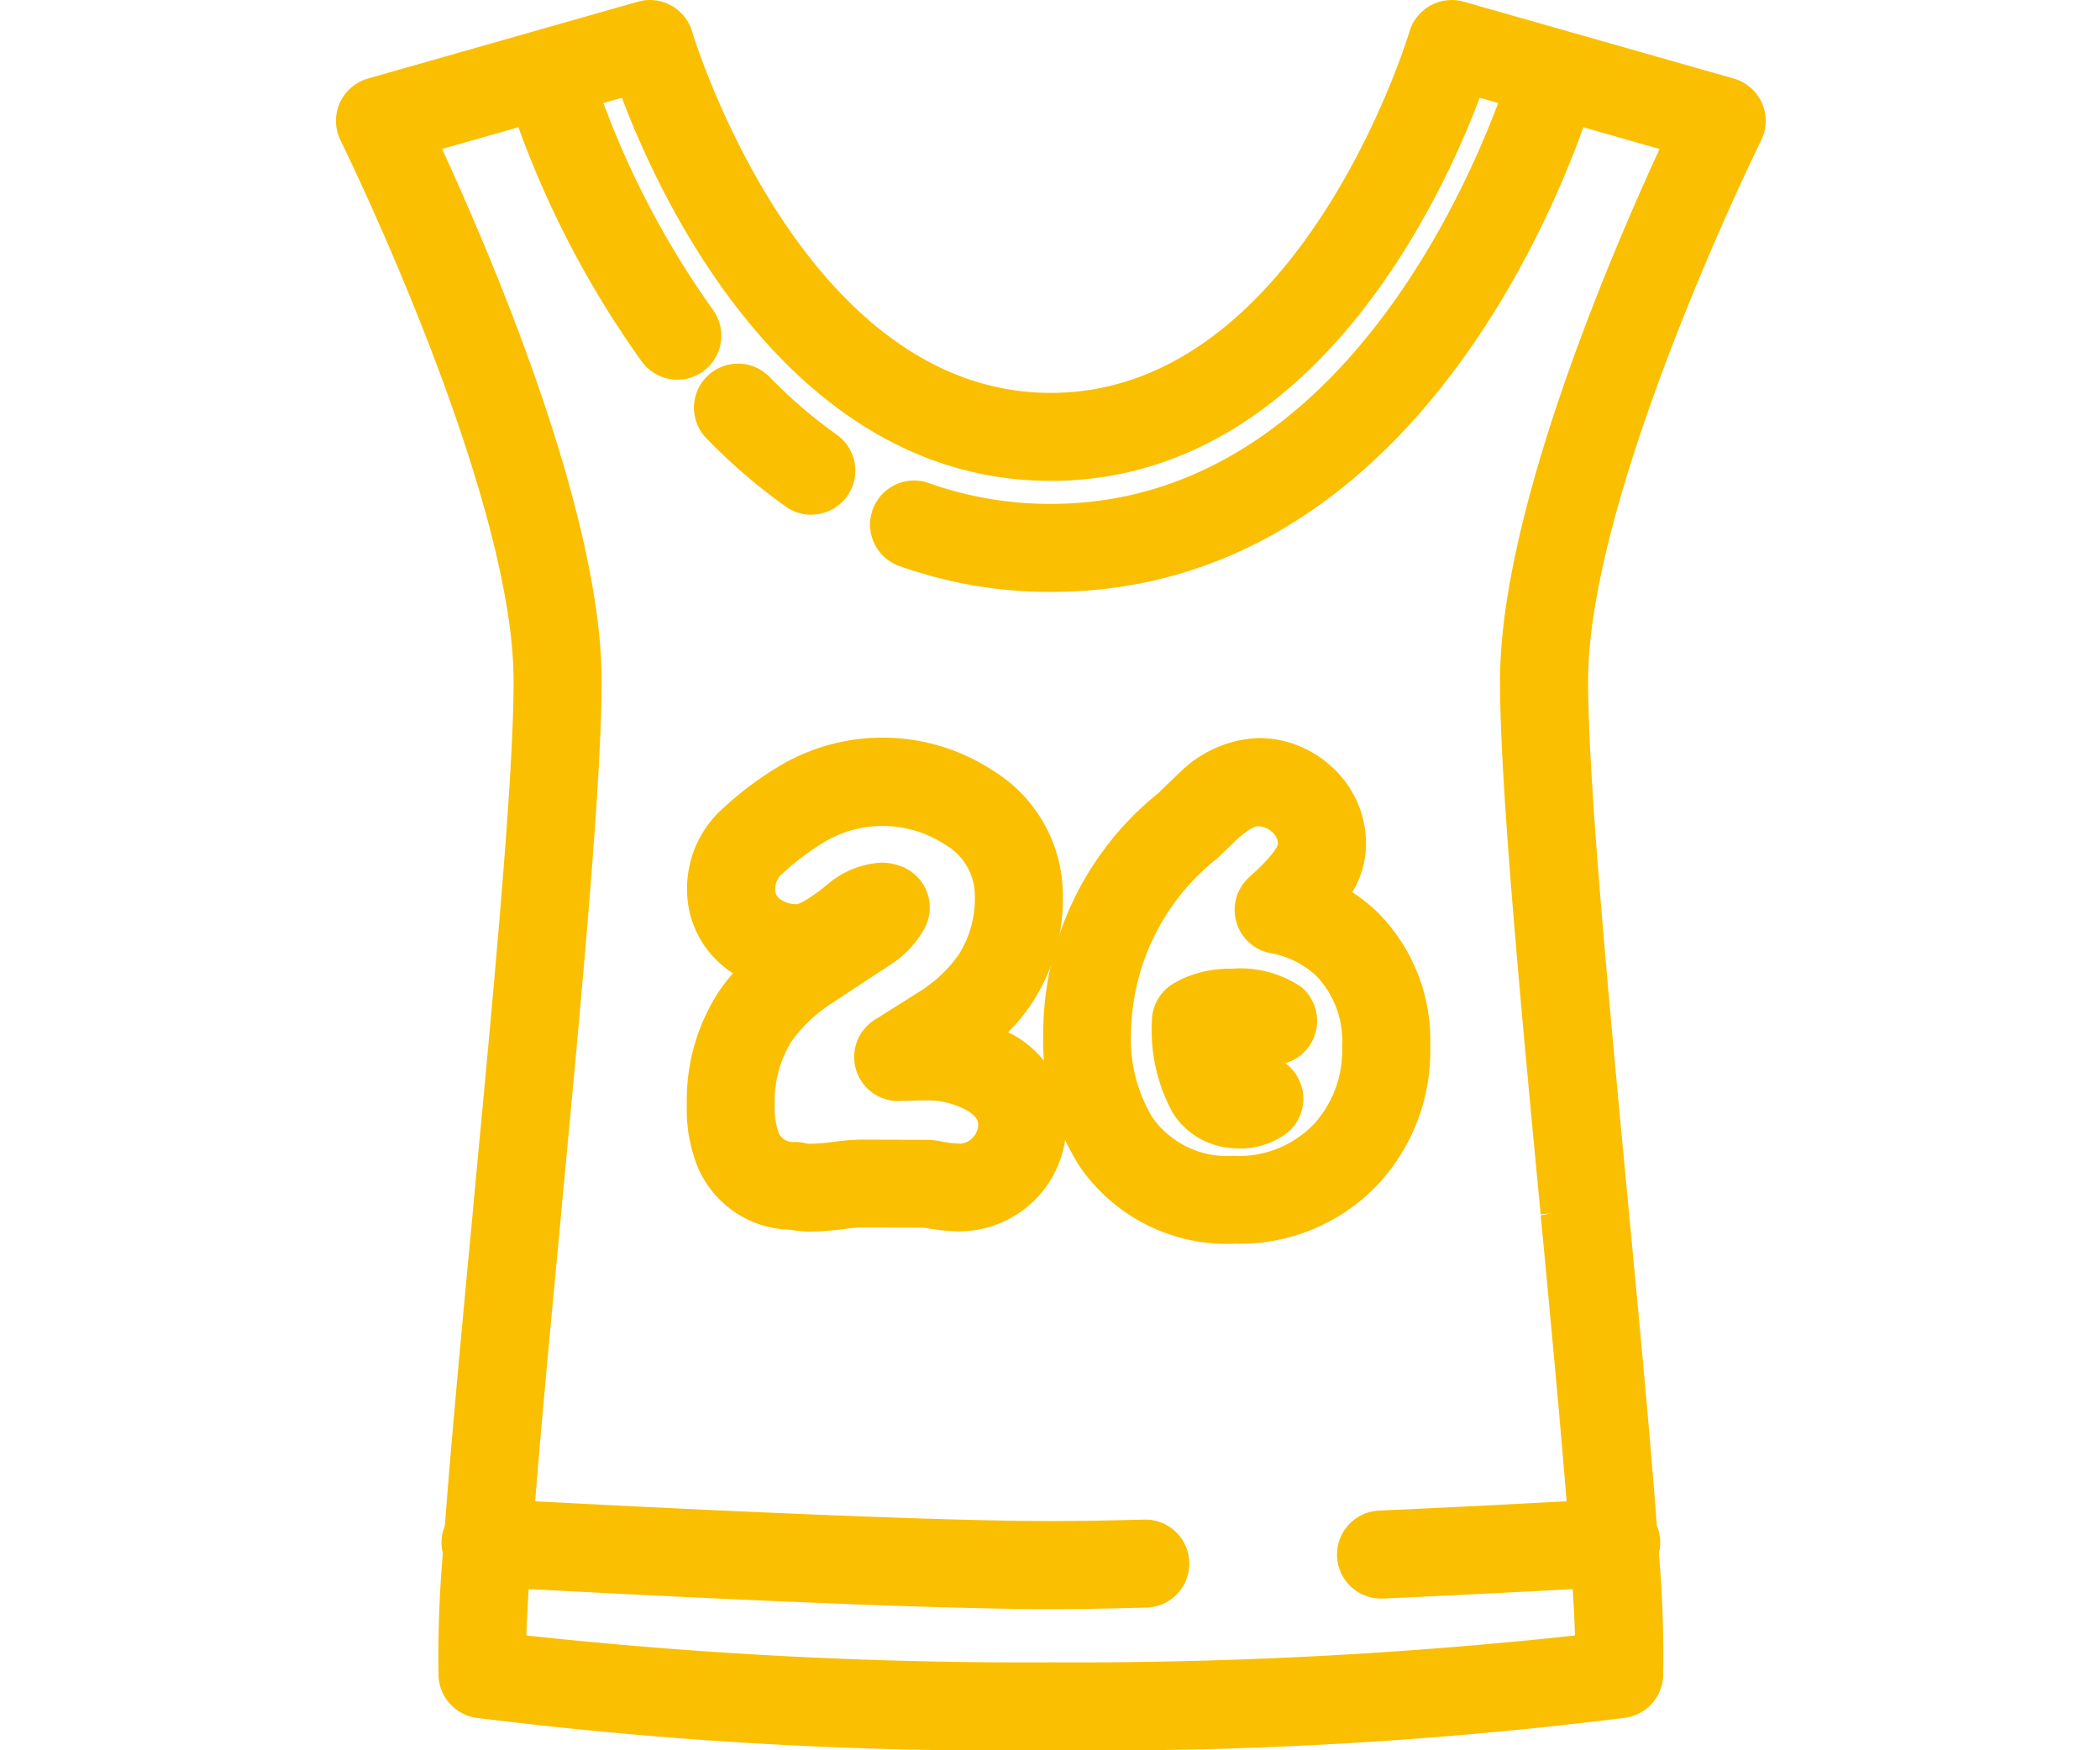 <svg xmlns="http://www.w3.org/2000/svg" xmlns:xlink="http://www.w3.org/1999/xlink" width="62.5" height="52.085" viewBox="0 0 62.5 52.085">
  <defs>
    <clipPath id="clip-path">
      <rect id="矩形_35557" data-name="矩形 35557" width="62.5" height="52.085" transform="translate(-10)" fill="#fabf00"/>
    </clipPath>
  </defs>
  <g id="组_29407" data-name="组 29407" transform="translate(10)">
    <g id="组_28946" data-name="组 28946" transform="translate(0)" clip-path="url(#clip-path)">
      <path id="路径_137683" data-name="路径 137683" d="M43.261,4.357a.957.957,0,0,0-.612-.533L37.681,2.411h0l-3.063-.872a.956.956,0,0,0-1.179.65c-.032.11-3.316,11-11.013,11-7.679,0-10.981-10.895-11.013-11a.956.956,0,0,0-1.179-.65L2.2,3.824A.956.956,0,0,0,1.6,5.169c.052.1,5.187,10.529,5.187,16.247,0,2.981-.611,9.435-1.2,15.676-.333,3.517-.655,6.92-.851,9.554a.914.914,0,0,0-.049.684,35.779,35.779,0,0,0-.131,3.69.956.956,0,0,0,.813.893,126.244,126.244,0,0,0,17.055.965,126.24,126.24,0,0,0,17.055-.965.956.956,0,0,0,.813-.893,35.846,35.846,0,0,0-.131-3.69A.954.954,0,0,0,40.2,47a.94.94,0,0,0-.092-.357c-.2-2.635-.519-6.038-.851-9.555-.591-6.24-1.2-12.692-1.2-15.672,0-5.718,5.135-16.143,5.187-16.247a.957.957,0,0,0,.018-.811M36.144,21.416c0,3.071.615,9.569,1.21,15.853.3,3.137.6,6.328.8,8.887-1.25.067-3.491.184-5.96.3a.956.956,0,0,0,.043,1.911h.045c2.5-.114,4.762-.233,6.009-.3.052.814.087,1.519.1,2.065a136.806,136.806,0,0,1-15.967.839,136.813,136.813,0,0,1-15.967-.839c.01-.546.045-1.25.1-2.065,2.981.159,11.82.614,15.87.614.756,0,1.716-.016,2.853-.046a.956.956,0,0,0-.025-1.911h-.026c-1.12.03-2.062.046-2.8.046-3.99,0-12.732-.448-15.732-.609.2-2.558.5-5.747.8-8.883C8.084,30.986,8.7,24.487,8.7,21.416c0-5.113-3.553-13.2-4.891-16.063L6.8,4.5A28.522,28.522,0,0,0,10.532,11.7a.956.956,0,1,0,1.544-1.128A26.819,26.819,0,0,1,8.643,3.977l1.232-.351C10.909,6.494,14.662,15.1,22.422,15.1S33.934,6.494,34.969,3.626l1.232.351C35.124,6.989,31.042,16.5,22.422,16.5a11.115,11.115,0,0,1-3.718-.629.956.956,0,1,0-.637,1.8,13.014,13.014,0,0,0,4.355.738c10.068,0,14.507-10.656,15.626-13.9l2.987.85C39.7,8.217,36.144,16.3,36.144,21.416" transform="translate(-1.147 -1.146)" fill="#fabf00"/>
      <path id="路径_137684" data-name="路径 137684" d="M21.275,52.086a126.619,126.619,0,0,1-17.108-.969,1.315,1.315,0,0,1-1.114-1.224,34.929,34.929,0,0,1,.128-3.673,1.256,1.256,0,0,1,.058-.808c.2-2.633.513-5.969.847-9.5l0-.025c.589-6.222,1.2-12.657,1.2-15.617,0-5.633-5.1-15.986-5.15-16.09A1.31,1.31,0,0,1,.951,2.338L8.986.051A1.312,1.312,0,0,1,10.6.941c.032.109,3.251,10.751,10.674,10.751S31.916,1.05,31.948.943A1.313,1.313,0,0,1,33.563.051L41.6,2.338a1.31,1.31,0,0,1,.815,1.841c-.051.1-5.15,10.457-5.15,16.09,0,2.967.61,9.409,1.2,15.639.334,3.531.65,6.868.847,9.5a1.269,1.269,0,0,1,.059.81,34.953,34.953,0,0,1,.128,3.674,1.316,1.316,0,0,1-1.114,1.223,126.624,126.624,0,0,1-17.107.969M9.344.709A.594.594,0,0,0,9.18.732L1.145,3.019a.6.6,0,0,0-.374.847c.052.1,5.223,10.607,5.223,16.4,0,2.994-.61,9.445-1.2,15.684l0,.026c-.336,3.554-.654,6.912-.851,9.547l-.005.067-.029.06a.589.589,0,0,0-.058.22.6.6,0,0,0,.029.207l.019.063,0,.065a34.949,34.949,0,0,0-.131,3.646.6.6,0,0,0,.512.562,125.882,125.882,0,0,0,17,.961,125.887,125.887,0,0,0,17-.961.605.605,0,0,0,.512-.562,34.95,34.95,0,0,0-.131-3.646l0-.065.019-.062a.573.573,0,0,0-.03-.431l-.029-.06-.005-.067c-.2-2.634-.514-5.992-.851-9.547-.591-6.246-1.2-12.705-1.2-15.706,0-5.8,5.171-16.3,5.224-16.4a.6.6,0,0,0,.011-.511h0a.6.6,0,0,0-.386-.335L33.369.732a.606.606,0,0,0-.742.41C32.595,1.253,29.261,12.4,21.275,12.4c-3.268,0-6.266-1.944-8.67-5.621A24.308,24.308,0,0,1,9.922,1.14.6.6,0,0,0,9.344.709M21.275,50.174a137.1,137.1,0,0,1-16.01-.842l-.317-.039.006-.319c.01-.523.042-1.2.1-2.081l.023-.349.349.019c3.447.184,11.893.613,15.851.613.75,0,1.706-.016,2.843-.046a.6.6,0,0,0-.016-1.2c-1.134.03-2.08.046-2.827.046-4.045,0-13.079-.466-15.751-.61l-.362-.019.029-.362c.2-2.576.506-5.785.8-8.889l0-.033c.592-6.264,1.2-12.74,1.2-15.79,0-4.976-3.4-12.786-4.857-15.913l-.176-.376,3.71-1.057.11.315a28.114,28.114,0,0,0,3.685,7.1.615.615,0,0,0,.841.131.6.6,0,0,0,.131-.841A27.2,27.2,0,0,1,7.162,2.95l-.127-.356,1.913-.545.112.311C10.012,5,13.7,13.6,21.275,13.6S32.537,5,33.489,2.36l.112-.311,1.912.545-.127.356a26.433,26.433,0,0,1-4.119,7.493c-2.831,3.491-6.193,5.261-9.993,5.261a11.46,11.46,0,0,1-3.836-.649.6.6,0,0,0-.769.367.6.6,0,0,0,.367.768,12.667,12.667,0,0,0,4.237.718c9.819,0,14.187-10.46,15.292-13.666l.109-.317,3.708,1.056-.176.377c-1.46,3.127-4.857,10.936-4.857,15.913,0,3.051.613,9.533,1.207,15.8l0,.026c.294,3.109.6,6.325.8,8.885l.029.361-.362.02c-1.146.062-3.445.182-5.962.3a.6.6,0,0,0,.027,1.2h.034c2.37-.109,4.572-.223,6-.3l.35-.019.022.349c.056.874.088,1.554.1,2.081l.006.319-.317.039a137.089,137.089,0,0,1-16.009.842M5.67,48.668a138.478,138.478,0,0,0,15.605.8,138.469,138.469,0,0,0,15.6-.8c-.012-.384-.034-.841-.067-1.379-1.427.076-3.471.181-5.662.281H31.09a1.31,1.31,0,0,1-.059-2.618c2.272-.1,4.367-.212,5.594-.277-.2-2.492-.49-5.55-.77-8.512l.35-.059-.352.033c-.6-6.285-1.21-12.783-1.21-15.868,0-4.926,3.19-12.452,4.749-15.835l-2.268-.646c-1.307,3.637-5.868,13.827-15.85,13.827a13.367,13.367,0,0,1-4.474-.759,1.31,1.31,0,1,1,.874-2.469,10.762,10.762,0,0,0,3.6.608c8.084,0,12.1-8.7,13.315-11.929l-.55-.156c-1.151,3.052-5.015,11.4-12.765,11.4S9.66,5.963,8.509,2.91l-.551.157a26.32,26.32,0,0,0,3.256,6.147A1.31,1.31,0,0,1,10.158,11.3,1.315,1.315,0,0,1,9.1,10.759,28.779,28.779,0,0,1,5.429,3.787l-2.272.647C4.716,7.818,7.906,15.344,7.906,20.27c0,3.083-.614,9.576-1.208,15.856l0,.033c-.28,2.957-.569,6.01-.771,8.516,3.043.161,11.49.589,15.351.589.741,0,1.681-.015,2.791-.045H24.1a1.31,1.31,0,0,1,.035,2.619c-1.143.031-2.106.047-2.862.047-3.847,0-11.894-.4-15.539-.6-.032.54-.055,1-.067,1.379" transform="translate(0 -0.001)" fill="#fabf00"/>
      <path id="路径_137685" data-name="路径 137685" d="M49.245,50.991a.956.956,0,1,0,1.1-1.563A14.791,14.791,0,0,1,48.3,47.667.956.956,0,1,0,46.927,49a16.668,16.668,0,0,0,2.318,1.989" transform="translate(-35.648 -36.201)" fill="#fabf00"/>
      <path id="路径_137686" data-name="路径 137686" d="M48.648,50.373a1.3,1.3,0,0,1-.754-.239A17.007,17.007,0,0,1,45.527,48.1a1.309,1.309,0,0,1,.024-1.852,1.309,1.309,0,0,1,1.852.023,14.432,14.432,0,0,0,2,1.718,1.31,1.31,0,0,1-.755,2.38m-2.183-3.787a.6.6,0,0,0-.431,1.022A16.291,16.291,0,0,0,48.3,49.555h0a.618.618,0,0,0,.839-.145A.6.6,0,0,0,49,48.571a15.093,15.093,0,0,1-2.1-1.8.6.6,0,0,0-.423-.182Z" transform="translate(-34.501 -35.055)" fill="#fabf00"/>
      <path id="路径_137687" data-name="路径 137687" d="M54.483,103.119l-.151-.064a5.512,5.512,0,0,0,1.07-1.2,5.315,5.315,0,0,0,.832-2.967A4.017,4.017,0,0,0,54.3,95.462a5.651,5.651,0,0,0-5.814-.213,9.663,9.663,0,0,0-1.736,1.269,2.853,2.853,0,0,0-1,2.166,2.6,2.6,0,0,0,1.221,2.231,2.96,2.96,0,0,0,.359.2,5.38,5.38,0,0,0-.719.866,5.575,5.575,0,0,0-.868,3.129,4.228,4.228,0,0,0,.3,1.718,2.71,2.71,0,0,0,2.472,1.652,3.006,3.006,0,0,0,.546.055,8.367,8.367,0,0,0,1-.077c.377-.046.5-.047.5-.047l1.891.007c.034,0,.1.012.215.03a5.127,5.127,0,0,0,.821.081,2.786,2.786,0,0,0,.99-5.411m-.322,3.216a.876.876,0,0,1-.668.284,3.586,3.586,0,0,1-.515-.056,1.992,1.992,0,0,0-.483-.055L50.57,106.5a6.754,6.754,0,0,0-.741.062,6.837,6.837,0,0,1-.765.063,1.293,1.293,0,0,1-.217-.026c-.05-.01-.095-.017-.129-.021a1,1,0,0,0-.116-.007.823.823,0,0,1-.8-.507,2.5,2.5,0,0,1-.137-.954,3.706,3.706,0,0,1,.552-2.076,4.846,4.846,0,0,1,1.357-1.276c.591-.39,1.169-.771,1.746-1.149l.044-.031a2.588,2.588,0,0,0,.818-.922.956.956,0,0,0-.53-1.313,1.333,1.333,0,0,0-.461-.086,2.36,2.36,0,0,0-1.432.605,2.4,2.4,0,0,1-1.1.629,1.139,1.139,0,0,1-.645-.184.7.7,0,0,1-.346-.625.934.934,0,0,1,.35-.732A7.813,7.813,0,0,1,49.4,96.928a3.738,3.738,0,0,1,3.853.134,2.11,2.11,0,0,1,1.064,1.825,3.444,3.444,0,0,1-.524,1.927,4.367,4.367,0,0,1-1.244,1.2c-.473.3-.926.584-1.375.865a.956.956,0,0,0-.407,1.091.967.967,0,0,0,.95.675c.359-.013.641-.02.857-.02a2.8,2.8,0,0,1,1.132.246c.475.21.715.487.715.824a.905.905,0,0,1-.265.642" transform="translate(-34.956 -72.24)" fill="#fabf00"/>
      <path id="路径_137688" data-name="路径 137688" d="M47.918,107.745a3.288,3.288,0,0,1-.583-.056,3.065,3.065,0,0,1-2.759-1.863,4.574,4.574,0,0,1-.326-1.861,5.92,5.92,0,0,1,.927-3.324,5.457,5.457,0,0,1,.447-.585,2.946,2.946,0,0,1-1.367-2.518,3.2,3.2,0,0,1,1.117-2.432,9.974,9.974,0,0,1,1.8-1.314,6,6,0,0,1,6.178.227,4.361,4.361,0,0,1,2.09,3.72,5.663,5.663,0,0,1-.89,3.161,5.439,5.439,0,0,1-.739.911,3.065,3.065,0,0,1,1.734,2.734,3.2,3.2,0,0,1-3.2,3.192,5.447,5.447,0,0,1-.877-.085c-.088-.014-.144-.022-.177-.026l-1.873-.007s-.117,0-.459.045a8.647,8.647,0,0,1-1.041.08m2.123-13.99a5.232,5.232,0,0,0-2.529.66,9.313,9.313,0,0,0-1.671,1.223,2.5,2.5,0,0,0-.877,1.9,2.252,2.252,0,0,0,1.057,1.932,2.674,2.674,0,0,0,.32.18l.458.216-.36.356a5.024,5.024,0,0,0-.672.809,5.228,5.228,0,0,0-.81,2.934,3.9,3.9,0,0,0,.267,1.577,2.343,2.343,0,0,0,2.158,1.44l.054.005a2.645,2.645,0,0,0,.482.049,7.988,7.988,0,0,0,.955-.074,5.329,5.329,0,0,1,.547-.05l1.924.008c.038,0,.111.013.238.033a4.826,4.826,0,0,0,.764.076,2.433,2.433,0,0,0,.847-4.734l-.14-.059-.541-.218.443-.38a5.125,5.125,0,0,0,1-1.124,4.97,4.97,0,0,0,.776-2.776,3.674,3.674,0,0,0-1.769-3.128,5.245,5.245,0,0,0-2.922-.858m-2.123,12.079a1.6,1.6,0,0,1-.282-.033c-.042-.008-.078-.014-.106-.017a.631.631,0,0,0-.074,0,1.164,1.164,0,0,1-1.128-.718,2.775,2.775,0,0,1-.167-1.1,4.051,4.051,0,0,1,.611-2.271,5.161,5.161,0,0,1,1.454-1.374c.595-.393,1.174-.774,1.751-1.152L50,99.152a2.251,2.251,0,0,0,.714-.794.6.6,0,0,0-.334-.826.984.984,0,0,0-.339-.064,2.027,2.027,0,0,0-1.211.528,2.488,2.488,0,0,1-1.317.706,1.488,1.488,0,0,1-.838-.241,1.049,1.049,0,0,1-.507-.921,1.286,1.286,0,0,1,.47-1,8.132,8.132,0,0,1,1.451-1.069,4.092,4.092,0,0,1,4.216.148,2.476,2.476,0,0,1,1.224,2.121,3.8,3.8,0,0,1-.582,2.121,4.667,4.667,0,0,1-1.34,1.3c-.483.307-.937.592-1.387.873a.6.6,0,0,0-.256.687.611.611,0,0,0,.6.425c.37-.014.655-.02.867-.02a3.148,3.148,0,0,1,1.275.276c.765.339.926.811.926,1.148a1.255,1.255,0,0,1-.36.884,1.233,1.233,0,0,1-.926.4,3.831,3.831,0,0,1-.572-.061c-.208-.034-.308-.047-.356-.051h0l-1.994-.007a6.2,6.2,0,0,0-.7.059,7.093,7.093,0,0,1-.808.065m2.123-9.075a1.685,1.685,0,0,1,.584.108,1.31,1.31,0,0,1,.727,1.8,2.934,2.934,0,0,1-.927,1.053c-.018.013-.039.029-.062.043-.574.377-1.153.757-1.743,1.147a4.484,4.484,0,0,0-1.257,1.175,3.364,3.364,0,0,0-.494,1.881,2.217,2.217,0,0,0,.108.813.465.465,0,0,0,.479.293,1.414,1.414,0,0,1,.158.009c.042,0,.094.013.154.025a.956.956,0,0,0,.15.02,6.271,6.271,0,0,0,.721-.06,6.937,6.937,0,0,1,.784-.064l1.891.006a2.43,2.43,0,0,1,.574.06,3.153,3.153,0,0,0,.459.052.521.521,0,0,0,.408-.171l0,0a.556.556,0,0,0,.168-.4c0-.184-.17-.352-.5-.5a2.44,2.44,0,0,0-.989-.216c-.213,0-.491.007-.844.02a1.31,1.31,0,0,1-.743-2.419c.448-.281.9-.565,1.373-.864a4.035,4.035,0,0,0,1.136-1.091,3.108,3.108,0,0,0,.468-1.736,1.755,1.755,0,0,0-.9-1.529,3.384,3.384,0,0,0-3.49-.119,7.473,7.473,0,0,0-1.321.979.586.586,0,0,0-.23.467.344.344,0,0,0,.182.326.784.784,0,0,0,.455.128c.019,0,.216-.025.876-.552a2.7,2.7,0,0,1,1.653-.683" transform="translate(-33.809 -71.095)" fill="#fabf00"/>
      <path id="路径_137689" data-name="路径 137689" d="M99.064,98.952a2.586,2.586,0,0,0,.552-1.649,2.736,2.736,0,0,0-.929-1.957,2.846,2.846,0,0,0-1.924-.741,3.161,3.161,0,0,0-2.111.946c-.151.141-.3.284-.449.428l-.179.174a8.829,8.829,0,0,0-3.307,6.864,6.66,6.66,0,0,0,1.024,3.785,4.99,4.99,0,0,0,4.295,2.141,5.311,5.311,0,0,0,4.033-1.654,5.475,5.475,0,0,0,1.458-3.88,5.027,5.027,0,0,0-1.484-3.743,4.7,4.7,0,0,0-.981-.713m-.387,7.027a3.425,3.425,0,0,1-2.64,1.052,3.059,3.059,0,0,1-2.71-1.3,4.809,4.809,0,0,1-.7-2.716,7.033,7.033,0,0,1,2.682-5.451l.218-.21c.143-.138.285-.274.412-.394a1.417,1.417,0,0,1,.822-.446.95.95,0,0,1,.651.256.816.816,0,0,1,.291.608c0,.083.015.335-.731,1.043l-.248.229a.956.956,0,0,0,.464,1.64,3.043,3.043,0,0,1,1.536.756,3.125,3.125,0,0,1,.89,2.359,3.576,3.576,0,0,1-.939,2.571" transform="translate(-69.315 -72.285)" fill="#fabf00"/>
      <path id="路径_137690" data-name="路径 137690" d="M94.89,108.151a5.332,5.332,0,0,1-4.588-2.3,7.005,7.005,0,0,1-1.085-3.984,9.17,9.17,0,0,1,3.429-7.131l.164-.16c.152-.146.3-.29.454-.433a3.515,3.515,0,0,1,2.352-1.042,3.2,3.2,0,0,1,2.159.831,3.084,3.084,0,0,1,1.047,2.208,2.761,2.761,0,0,1-.408,1.548,5.048,5.048,0,0,1,.726.571,5.376,5.376,0,0,1,1.594,4,5.819,5.819,0,0,1-1.554,4.122,5.652,5.652,0,0,1-4.291,1.766m.726-14.338a2.841,2.841,0,0,0-1.875.856c-.143.134-.291.276-.439.419l-.178.173a8.506,8.506,0,0,0-3.2,6.61,6.316,6.316,0,0,0,.964,3.588,4.645,4.645,0,0,0,4,1.985,4.97,4.97,0,0,0,3.775-1.543,5.133,5.133,0,0,0,1.362-3.638,4.683,4.683,0,0,0-1.375-3.487,4.336,4.336,0,0,0-.905-.658l-.352-.193.235-.326a2.228,2.228,0,0,0,.486-1.426,2.384,2.384,0,0,0-.811-1.708,2.5,2.5,0,0,0-1.689-.651m-.726,12.426a3.392,3.392,0,0,1-3-1.454,5.151,5.151,0,0,1-.758-2.915,7.4,7.4,0,0,1,2.8-5.718l.248-.239c.13-.125.257-.247.373-.355a1.709,1.709,0,0,1,1.063-.541,1.3,1.3,0,0,1,.888.347,1.169,1.169,0,0,1,.408.859c.012.241-.079.589-.841,1.312l-.252.233a.6.6,0,0,0,.293,1.033,3.389,3.389,0,0,1,1.711.847,3.465,3.465,0,0,1,1,2.616,3.914,3.914,0,0,1-1.035,2.813h0a3.761,3.761,0,0,1-2.9,1.163m.726-10.514c-.031,0-.205.017-.586.356-.107.1-.232.221-.359.343l-.261.251a6.733,6.733,0,0,0-2.574,5.2,4.465,4.465,0,0,0,.637,2.519,2.723,2.723,0,0,0,2.417,1.142,3.091,3.091,0,0,0,2.382-.94,3.239,3.239,0,0,0,.844-2.329,2.787,2.787,0,0,0-.781-2.1,2.692,2.692,0,0,0-1.359-.665,1.31,1.31,0,0,1-.637-2.247l.249-.23c.584-.554.618-.76.618-.762a.47.47,0,0,0-.173-.365.6.6,0,0,0-.416-.167" transform="translate(-68.168 -71.139)" fill="#fabf00"/>
      <path id="路径_137691" data-name="路径 137691" d="M106.446,123.681a3.212,3.212,0,0,0-1.168.2,2.539,2.539,0,0,0-.359.174.957.957,0,0,0-.495.856,4.763,4.763,0,0,0,.576,2.534,1.91,1.91,0,0,0,1.6.87,2,2,0,0,0,1.137-.29.956.956,0,0,0-.942-1.663c-.2.115-.175.041-.183.046l-.027-.036a2.04,2.04,0,0,1-.2-.78h.063a2.268,2.268,0,0,1,.694.075.956.956,0,0,0,1.15-1.525,2.908,2.908,0,0,0-1.844-.463" transform="translate(-79.788 -94.501)" fill="#fabf00"/>
      <path id="路径_137692" data-name="路径 137692" d="M105.451,127.525a2.273,2.273,0,0,1-1.891-1.028,5.061,5.061,0,0,1-.636-2.723,1.306,1.306,0,0,1,.678-1.173,2.732,2.732,0,0,1,.419-.2,3.5,3.5,0,0,1,1.278-.22,3.229,3.229,0,0,1,2.07.544,1.312,1.312,0,0,1-.477,2.268,1.309,1.309,0,0,1-.13,2.2,2.342,2.342,0,0,1-1.311.337m-.151-4.636a2.876,2.876,0,0,0-1.038.178,2.4,2.4,0,0,0-.318.155.6.6,0,0,0-.312.539,4.5,4.5,0,0,0,.513,2.339,1.565,1.565,0,0,0,1.306.718,1.641,1.641,0,0,0,.963-.245.6.6,0,0,0-.593-1.048.794.794,0,0,1-.27.106l-.174.118-.133-.184-.071-.031-.031-.11a2.282,2.282,0,0,1-.257-.934l-.047-.384.387-.013h.075a2.566,2.566,0,0,1,.809.1l.044.016.039.026a.6.6,0,0,0,.724-.96,2.635,2.635,0,0,0-1.617-.381m.363,1.929v0l.005,0h-.006" transform="translate(-78.641 -93.355)" fill="#fabf00"/>
    </g>
  </g>
</svg>
